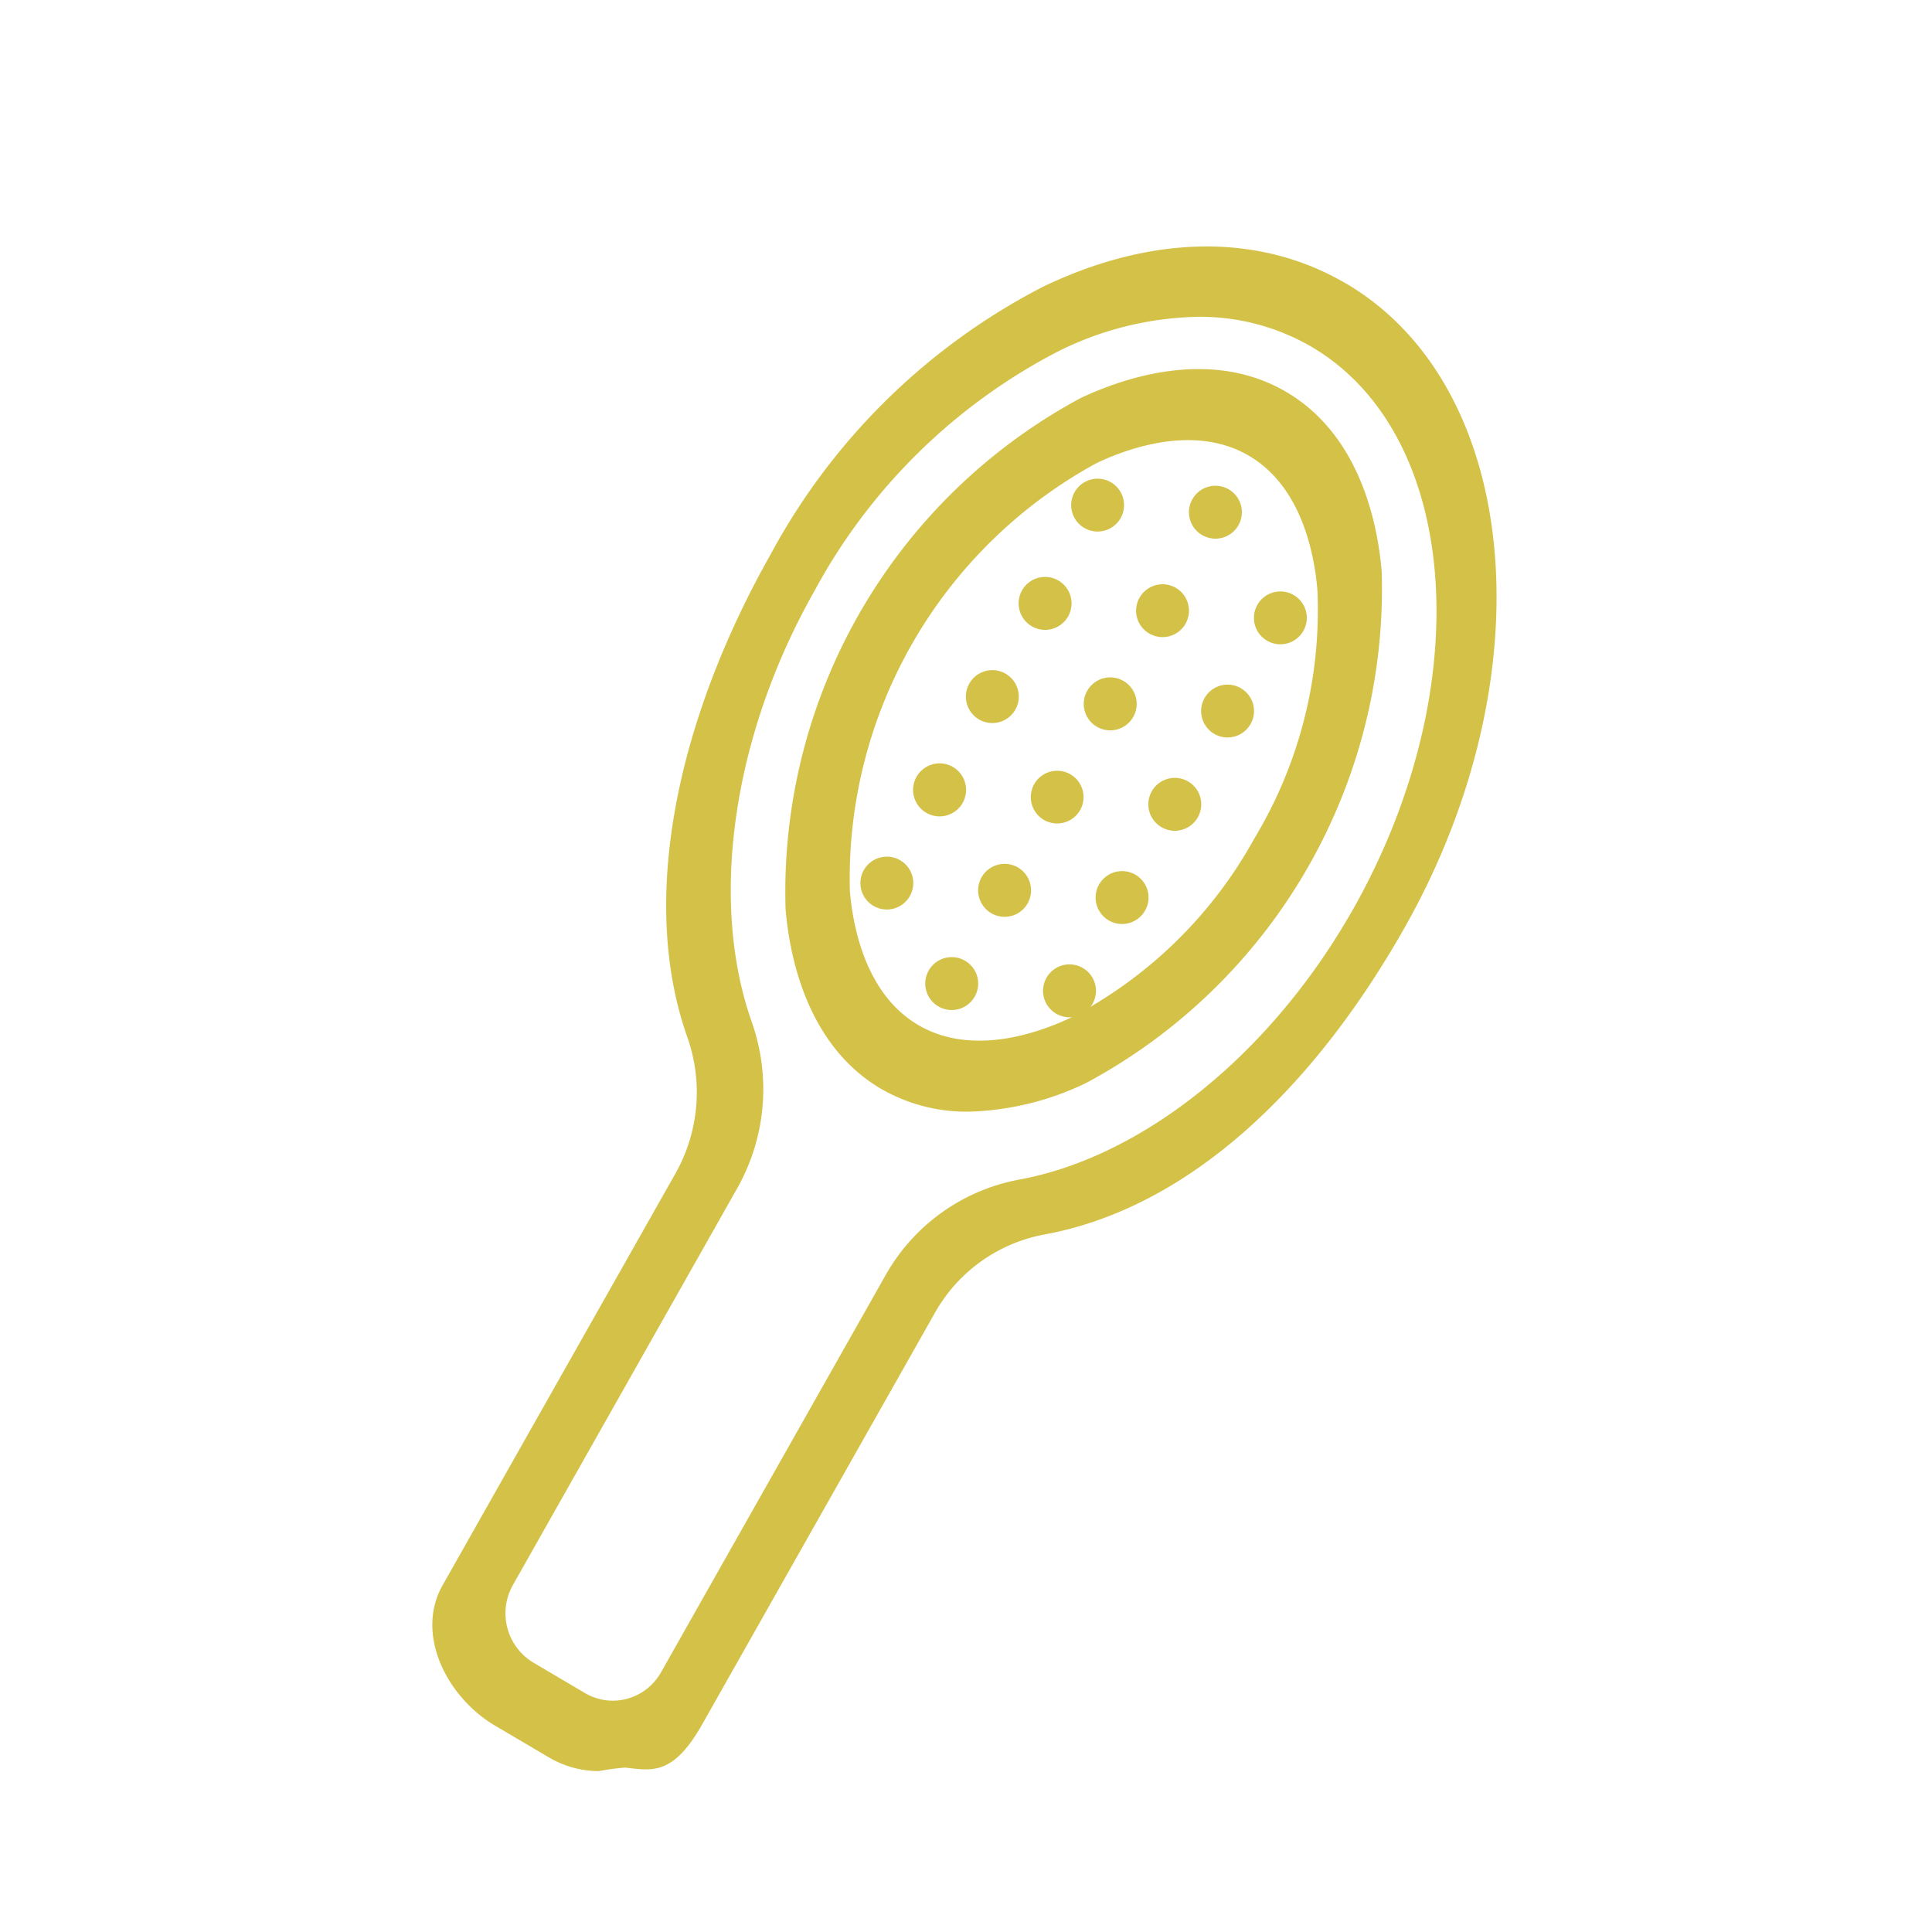 <svg xmlns="http://www.w3.org/2000/svg" width="77" height="77"><path d="M55.068 22.784c-.163-1.95-.882-5.477-3.845-7.187s-6.377-.568-8.147.264a22.345 22.345 0 00-11.767 20.37c.164 1.95.883 5.476 3.846 7.187a6.809 6.809 0 003.456.887 11.422 11.422 0 004.693-1.151 22.35 22.35 0 0011.764-20.37m-5.082 10.645a17.635 17.635 0 01-7.331 7.141c-1.346.632-3.919 1.514-6.027.3s-2.632-3.885-2.757-5.369a18.858 18.858 0 019.85-17.053c1.347-.633 3.922-1.514 6.028-.3s2.632 3.885 2.756 5.367a17.626 17.626 0 01-2.52 9.915" fill="#d4c148"/><path d="M38.611 45.304a7.794 7.794 0 01-3.955-1.021c-3.356-1.938-4.161-5.823-4.342-7.967a23.334 23.334 0 0112.337-21.357 12.377 12.377 0 015.116-1.247 7.8 7.8 0 013.955 1.021c3.359 1.938 4.161 5.824 4.341 7.968a23.339 23.339 0 01-12.334 21.357 12.4 12.4 0 01-5.118 1.246zm9.157-29.6a10.383 10.383 0 00-4.267 1.057 21.357 21.357 0 00-11.2 19.383c.148 1.756.78 4.922 3.351 6.406a5.826 5.826 0 002.956.754 10.4 10.4 0 004.269-1.057 21.363 21.363 0 0011.194-19.382c-.147-1.756-.777-4.922-3.349-6.406a5.832 5.832 0 00-2.955-.751zM39.033 42.47a5.729 5.729 0 01-2.9-.74c-2.5-1.446-3.112-4.474-3.253-6.15A19.845 19.845 0 0143.3 17.539a9.849 9.849 0 014.049-1 5.727 5.727 0 012.9.741c2.5 1.443 3.112 4.472 3.252 6.149a19.841 19.841 0 01-10.42 18.042 9.848 9.848 0 01-4.049 1.003zm8.313-23.935a7.864 7.864 0 00-3.2.811 17.872 17.872 0 00-9.28 16.067c.108 1.288.547 3.6 2.262 4.588a3.761 3.761 0 001.9.473 7.86 7.86 0 003.2-.81 17.867 17.867 0 009.28-16.068c-.108-1.288-.544-3.6-2.26-4.586a3.759 3.759 0 00-1.902-.471z" fill="rgba(0,0,0,0)"/><path d="M53.655 11.306c-3.426-2.019-7.72-1.975-12.09.124a25.709 25.709 0 00-10.842 10.647c-3.654 6.464-5.295 13.651-3.341 19.228a6.587 6.587 0 01-.435 5.417l-9.308 16.46c-1.105 1.955.177 4.465 2.092 5.594l2.139 1.261a3.926 3.926 0 002 .551 9.267 9.267 0 011.045-.141c1.068.12 1.9.332 3.058-1.7l9.308-16.46a6.329 6.329 0 014.376-3.092c5.707-1.062 10.673-5.766 14.327-12.23 5.68-10.045 4.635-21.557-2.329-25.662m.266 24.942c-3.232 5.716-8.316 9.84-13.269 10.762a7.733 7.733 0 00-5.343 3.79l-8.963 15.851a2.215 2.215 0 01-1.347 1.055 2.176 2.176 0 01-1.684-.226l-2.06-1.215a2.293 2.293 0 01-.812-3.093l8.962-15.851a8.04 8.04 0 00.545-6.62c-1.694-4.84-.739-11.4 2.493-17.114a23.1 23.1 0 019.716-9.573 12.955 12.955 0 015.582-1.384 8.828 8.828 0 014.54 1.2c5.921 3.49 6.658 13.548 1.642 22.419" fill="#d4c148"/><path d="M23.869 71.586a4.941 4.941 0 01-2.506-.689l-2.139-1.26a6.353 6.353 0 01-2.594-2.964 4.459 4.459 0 01.139-3.982l9.308-16.46a5.587 5.587 0 00.362-4.6c-1.926-5.5-.681-12.8 3.415-20.049a26.715 26.715 0 0111.279-11.056 16.068 16.068 0 016.956-1.706 11.793 11.793 0 016.072 1.621 12.043 12.043 0 014.47 4.711 17.049 17.049 0 011.923 6.662 27.314 27.314 0 01-3.7 15.64 32.109 32.109 0 01-6.6 8.4 17.7 17.7 0 01-8.409 4.321 5.332 5.332 0 00-3.69 2.6L28.844 69.24c-.911 1.591-1.839 2.27-3.1 2.27a6.567 6.567 0 01-.78-.06l-.149-.017a1.737 1.737 0 00-.243.047 2.942 2.942 0 01-.703.106zM48.09 10.821a14.1 14.1 0 00-6.092 1.509 24.71 24.71 0 00-10.405 10.239c-3.813 6.743-5 13.452-3.268 18.407a7.583 7.583 0 01-.508 6.238l-9.309 16.46c-.806 1.425.265 3.38 1.73 4.243l2.139 1.26a2.943 2.943 0 001.492.413 1.746 1.746 0 00.239-.047 2.964 2.964 0 01.7-.1 1.954 1.954 0 01.215.012l.166.019a4.958 4.958 0 00.547.046c.257 0 .644 0 1.365-1.263l9.307-16.458a7.323 7.323 0 015.062-3.582c5.048-.939 9.892-5.109 13.641-11.74A25.307 25.307 0 0058.563 22c-.411-4.524-2.335-8.016-5.419-9.834a9.823 9.823 0 00-5.055-1.345zM24.421 68.782a3.186 3.186 0 01-1.613-.441l-2.061-1.216a3.3 3.3 0 01-1.174-4.444l8.962-15.852a7.042 7.042 0 00.472-5.8c-1.787-5.1-.8-11.976 2.566-17.935a24.1 24.1 0 0110.153-9.982 13.9 13.9 0 016.014-1.483 9.786 9.786 0 015.047 1.338 10.131 10.131 0 013.837 4.124 14.89 14.89 0 011.574 5.854 24.884 24.884 0 01-3.407 13.792c-3.374 5.966-8.722 10.278-13.956 11.252a6.738 6.738 0 00-4.657 3.3L27.215 67.14a3.2 3.2 0 01-2.793 1.639zM47.74 13.628a11.929 11.929 0 00-5.149 1.286 22.1 22.1 0 00-9.28 9.165c-3.095 5.473-4.022 11.716-2.42 16.293a9.037 9.037 0 01-.618 7.441l-8.962 15.851a1.289 1.289 0 00.45 1.742l2.061 1.216a1.17 1.17 0 00.6.165 1.206 1.206 0 001.056-.626l8.963-15.85a8.73 8.73 0 016.03-4.28c4.67-.869 9.491-4.8 12.583-10.272a22.876 22.876 0 003.154-12.663c-.286-3.9-1.86-6.888-4.434-8.4a7.817 7.817 0 00-4.035-1.068z" fill="rgba(0,0,0,0)"/><path d="M47.913 21.326a1.054 1.054 0 10-.385-1.439 1.051 1.051 0 00.385 1.439" fill="#d4c148"/><path d="M48.439 22.466a2.053 2.053 0 111.777-1.026 2.051 2.051 0 01-1.777 1.026z" fill="rgba(0,0,0,0)"/><path d="M45.807 25.251a1.053 1.053 0 10-.384-1.441 1.049 1.049 0 00.384 1.441" fill="#d4c148"/><path d="M46.332 26.391a2.053 2.053 0 111.777-1.028 2.05 2.05 0 01-1.777 1.028z" fill="rgba(0,0,0,0)"/><path d="M43.334 27.526a1.055 1.055 0 101.443-.386 1.053 1.053 0 00-1.443.386" fill="#d4c148"/><path d="M44.244 30.105a2.052 2.052 0 111.027-3.83 2.051 2.051 0 01.752 2.805 2.06 2.06 0 01-1.779 1.025z" fill="rgba(0,0,0,0)"/><path d="M43.044 32.295a1.051 1.051 0 10-1.435.385 1.055 1.055 0 001.435-.385" fill="#d4c148"/><path d="M42.134 33.82a2.052 2.052 0 111.775-1.027 2.05 2.05 0 01-1.775 1.027z" fill="rgba(0,0,0,0)"/><path d="M40.567 34.571a1.055 1.055 0 10.386 1.44 1.058 1.058 0 00-.386-1.44" fill="#d4c148"/><path d="M40.038 37.536a2.056 2.056 0 01-1.027-.276 2.051 2.051 0 01-.751-2.8 2.056 2.056 0 012.8-.751 2.053 2.053 0 01-1.026 3.831z" fill="rgba(0,0,0,0)"/><path d="M38.459 38.288a1.054 1.054 0 10.384 1.44 1.052 1.052 0 00-.384-1.44" fill="#d4c148"/><path d="M37.933 41.254a2.053 2.053 0 111.776-1.027 2.05 2.05 0 01-1.776 1.027z" fill="rgba(0,0,0,0)"/><path d="M43.219 21.043a1.053 1.053 0 10-.384-1.44 1.051 1.051 0 00.384 1.44" fill="#d4c148"/><path d="M43.744 22.183a2.052 2.052 0 111.777-1.026 2.049 2.049 0 01-1.777 1.026z" fill="rgba(0,0,0,0)"/><path d="M41.124 24.962a1.055 1.055 0 10-.386-1.441 1.058 1.058 0 00.386 1.441" fill="#d4c148"/><path d="M41.651 26.101a2.053 2.053 0 111.029-3.83 2.052 2.052 0 01.751 2.8 2.063 2.063 0 01-1.78 1.03z" fill="rgba(0,0,0,0)"/><path d="M39.022 28.675a1.054 1.054 0 10-.384-1.441 1.052 1.052 0 00.384 1.441" fill="#d4c148"/><path d="M39.547 29.815a2.052 2.052 0 111.777-1.026 2.05 2.05 0 01-1.777 1.026z" fill="rgba(0,0,0,0)"/><path d="M38.361 32.009a1.056 1.056 0 10-1.443.385 1.054 1.054 0 001.443-.385" fill="#d4c148"/><path d="M37.446 33.534a2.058 2.058 0 01-1.027-.275 2.051 2.051 0 01-.752-2.8 2.056 2.056 0 012.806-.751 2.052 2.052 0 01.752 2.8 2.063 2.063 0 01-1.779 1.026z" fill="rgba(0,0,0,0)"/><path d="M35.872 34.284a1.053 1.053 0 10.384 1.439 1.05 1.05 0 00-.384-1.439" fill="#d4c148"/><path d="M35.346 37.249a2.053 2.053 0 111.774-1.027 2.049 2.049 0 01-1.774 1.027z" fill="rgba(0,0,0,0)"/><path d="M51.555 23.713a1.053 1.053 0 10.385 1.44 1.051 1.051 0 00-.385-1.44" fill="#d4c148"/><path d="M51.029 26.677a2.052 2.052 0 111.776-1.027 2.055 2.055 0 01-1.776 1.027z" fill="rgba(0,0,0,0)"/><path d="M49.451 27.427a1.053 1.053 0 10.384 1.44 1.049 1.049 0 00-.384-1.44" fill="#d4c148"/><path d="M48.922 30.392a2.053 2.053 0 111.774-1.027 2.05 2.05 0 01-1.774 1.027z" fill="rgba(0,0,0,0)"/><path d="M47.349 31.144a1.054 1.054 0 10.384 1.441 1.051 1.051 0 00-.384-1.441" fill="#d4c148"/><path d="M46.822 34.11a2.053 2.053 0 111.776-1.027 2.05 2.05 0 01-1.776 1.027z" fill="rgba(0,0,0,0)"/><path d="M45.248 34.86a1.054 1.054 0 10.384 1.44 1.049 1.049 0 00-.384-1.44" fill="#d4c148"/><path d="M44.721 37.826a2.053 2.053 0 111.776-1.027 2.054 2.054 0 01-1.776 1.027z" fill="rgba(0,0,0,0)"/><path d="M43.152 38.577a1.054 1.054 0 10.385 1.44 1.052 1.052 0 00-.385-1.44" fill="#d4c148"/><path d="M42.624 41.541a2.052 2.052 0 111.777-1.027 2.052 2.052 0 01-1.777 1.027z" fill="rgba(0,0,0,0)"/></svg>